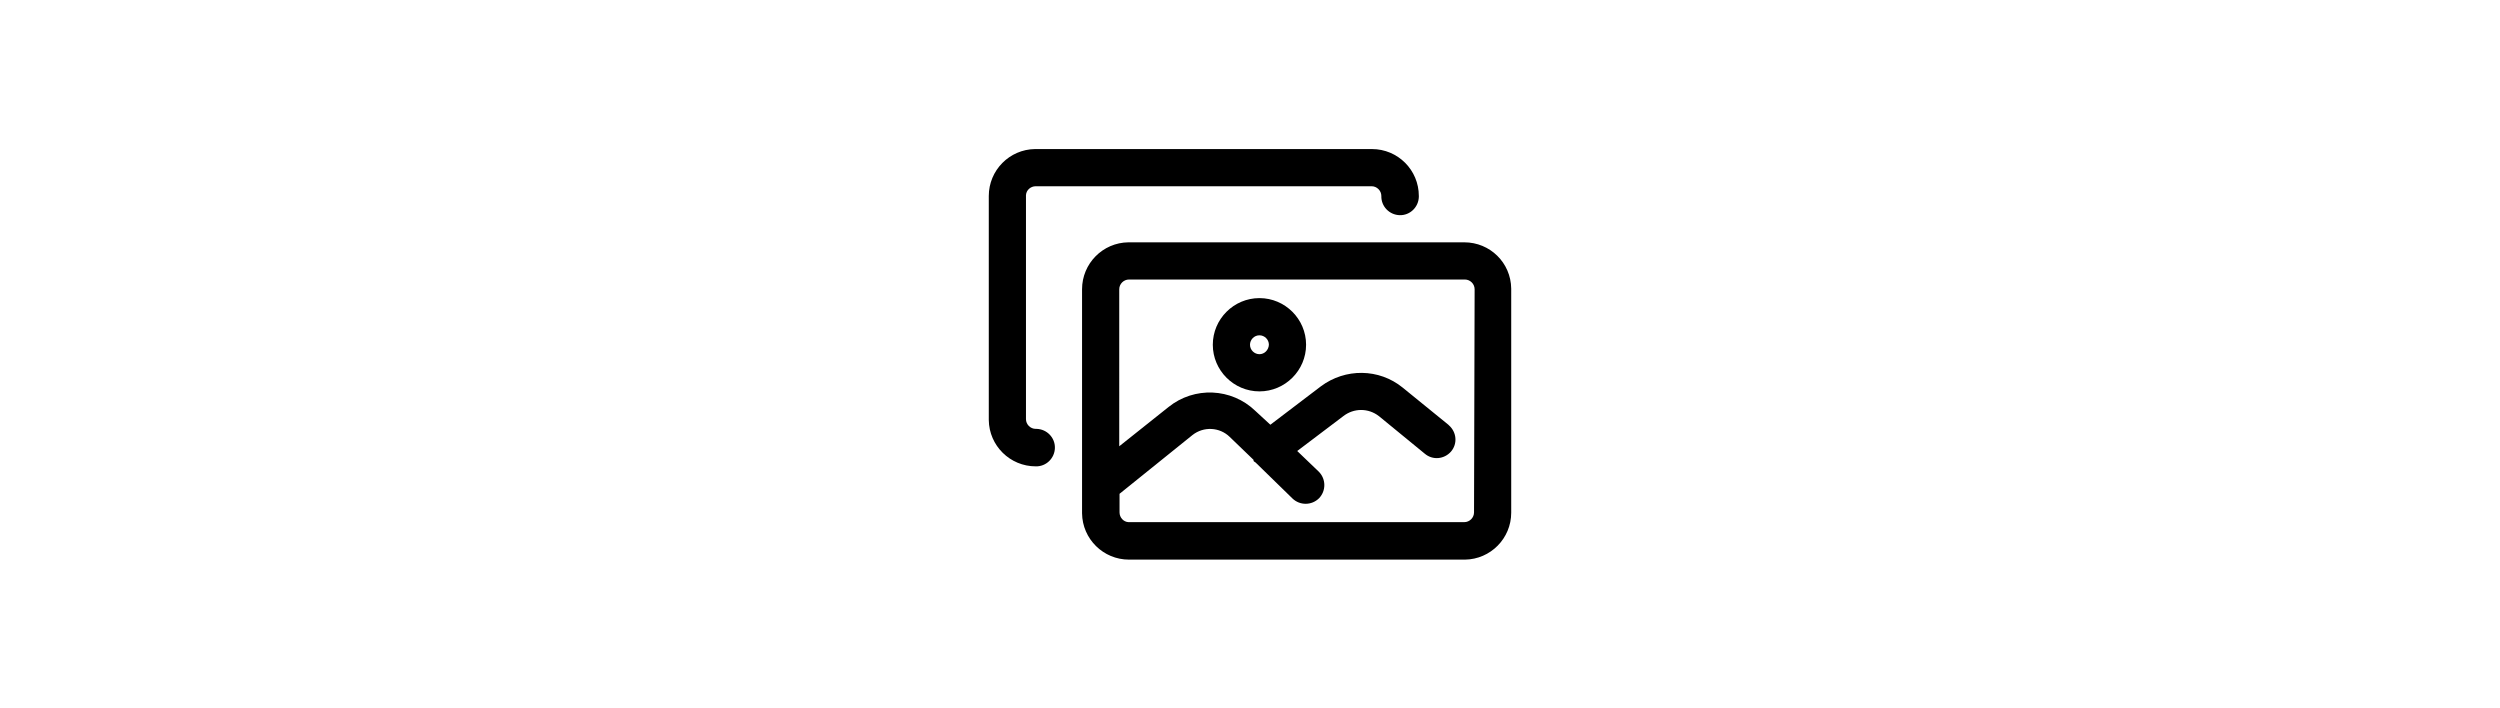 <?xml version="1.0" encoding="UTF-8"?> <svg xmlns="http://www.w3.org/2000/svg" xmlns:xlink="http://www.w3.org/1999/xlink" version="1.1" id="Ebene_1" x="0px" y="0px" viewBox="0 0 847 240" style="enable-background:new 0 0 847 240;" xml:space="preserve"> <g id="image" transform="translate(-2 -5)"> <path id="Pfad_1881" d="M498.1,87.1H384.3c-8.7,0.1-15.7,7.2-15.7,15.9v75.9c0.1,8.7,7.2,15.7,15.9,15.7h113.8 c8.7-0.1,15.7-7.2,15.7-15.9v-75.9C513.9,94,506.8,87.1,498.1,87.1z M501.4,178.6c0,1.8-1.5,3.3-3.3,3.3l0,0H384.3 c-1.7-0.1-3-1.6-3-3.3v-6.3l24.7-19.9c3.8-3,9.2-2.7,12.6,0.6l8.1,7.8v0.3c0,0.3,0.6,0.4,0.9,0.8l12.3,12c2.5,2.4,6.5,2.4,9-0.1 c2.4-2.5,2.4-6.5-0.1-9l0,0l-7.3-7l15.6-11.8c3.6-2.8,8.5-2.8,12.1,0l15.5,12.7c2.7,2.3,6.6,1.9,8.9-0.7c2.3-2.7,1.9-6.6-0.7-8.9 c-0.1-0.1-0.1-0.1-0.2-0.2l-15.5-12.6c-8-6.5-19.4-6.6-27.7-0.4l-17.1,13l-5.1-4.7c-8.1-7.8-20.7-8.3-29.4-1.3l-16.7,13.3V103 c0-1.8,1.5-3.3,3.3-3.3h113.8c1.8,0,3.3,1.5,3.3,3.3c0,0,0,0,0,0L501.4,178.6z"></path> <path id="Pfad_1882" d="M352.9,150.3c-1.8,0-3.3-1.5-3.3-3.3l0,0V71.1c0.1-1.7,1.6-3,3.3-3h113.8c1.8,0,3.3,1.5,3.3,3.3 c0,0,0,0,0,0c-0.1,3.5,2.7,6.4,6.2,6.5c3.5,0.1,6.4-2.7,6.5-6.2c0-0.1,0-0.2,0-0.3c0-8.8-7.1-15.9-15.9-15.9c-0.1,0-0.2,0-0.3,0 H352.7C344,55.6,337,62.7,337,71.4v75.9c0.1,8.7,7.2,15.7,15.9,15.7c3.5,0.1,6.4-2.7,6.5-6.2c0.1-3.5-2.7-6.4-6.2-6.5 C353.1,150.3,353,150.3,352.9,150.3L352.9,150.3z"></path> <path id="Pfad_1883" d="M428.7,106c-8.7,0-15.8,7.1-15.8,15.8s7.1,15.8,15.8,15.8c8.7,0,15.8-7.1,15.8-15.8S437.4,106,428.7,106 C428.7,106,428.7,106,428.7,106z M428.7,125c-1.7,0-3.2-1.4-3.2-3.2c0-1.7,1.4-3.2,3.2-3.2c1.7,0,3.2,1.4,3.2,3.2l0,0 C431.8,123.6,430.4,125,428.7,125z"></path> </g> </svg> 